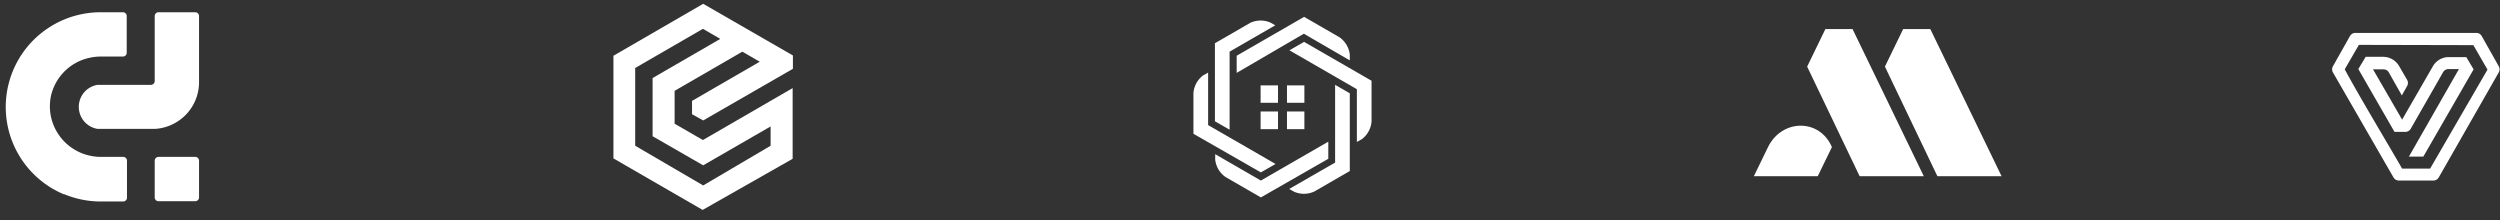 <svg id="Layer_1" data-name="Layer 1" xmlns="http://www.w3.org/2000/svg" viewBox="0 0 919.4 81"><rect x="0" y="0" width="919.4" height="81" fill="#333333" stroke="none"/><defs><style>.cls-1,.cls-2{fill:#fff;}.cls-1{fill-rule:evenodd;}</style></defs><title>logos</title><path class="cls-1" d="M225.5,58.2l32.9,19,33.1-18.8v-26l-33,19.1-10.4-6V33.4L273,19l6.4,3.7L254.5,37.1V42l4.1,2.3,33-19V20.4l-33-19-33,19.1q0,18.9,0,37.9M240,50.1l18.6,10.7,24.8-14.3v7.1L258.6,68.2,233.6,53.6V25l24.9-14.4,6.4,3.7L240,28.7Z"/><path class="cls-2" d="M73.2,72.7V59.1a1.4,1.4,0,0,0-1.4-1.4H58.3a1.4,1.4,0,0,0-1.4,1.4V72.7A1.4,1.4,0,0,0,58.3,74H71.8a1.4,1.4,0,0,0,1.4-1.4"/><path class="cls-2" d="M23.6,71.4a34.4,34.4,0,0,0,6.5,2,35,35,0,0,0,6.8.7h8.4a1.4,1.4,0,0,0,1.4-1.4V59.1a1.4,1.4,0,0,0-1.4-1.4H36.9a18.6,18.6,0,0,1-3.6-.4,18.4,18.4,0,0,1-6.7-2.8,18.3,18.3,0,0,1-5.1-5.1,18.4,18.4,0,0,1-2.8-6.7,18.6,18.6,0,0,1,0-7.2A18.5,18.5,0,0,1,33.2,21.2a18.6,18.6,0,0,1,3.6-.4h8.4a1.4,1.4,0,0,0,1.4-1.4V5.9a1.4,1.4,0,0,0-1.4-1.4H36.9a35.1,35.1,0,0,0-6.8.7,34.6,34.6,0,0,0-12.5,5.2,34.8,34.8,0,0,0,6,61.1"/><path class="cls-2" d="M73.2,30.3V5.9a1.4,1.4,0,0,0-1.4-1.4H58.3a1.4,1.4,0,0,0-1.4,1.4c0,7.8,0,16.4,0,23.9a1.4,1.4,0,0,1-1.4,1.4H35.9a8.2,8.2,0,0,0,0,16.2h21a17,17,0,0,0,5.7-1.3A17.2,17.2,0,0,0,73.2,30.3"/><path class="cls-1" d="M712.6,64.8h23.5c-8.2-17.1-17.5-36-26.2-54.1h-10l-6.7,13.8,19.3,40.3m-28.5,0h23.5c-8.2-17.1-17.5-36-26.2-54.1h-10l-6.7,13.8,19.3,40.3m-15.4,0,5.2-10.7c-4.5-10.6-18.4-10.4-23.5,0-1.2,2.4-3.8,7.9-5.2,10.7Z"/><path class="cls-2" d="M463.7,66.4l24.8-14.3v6.3L463.7,72.6l-13-7.5a9,9,0,0,1-3.8-6.4V56.7ZM444.3,46l24.8,14.3-5.4,3.1L438.9,49.2v-15a9,9,0,0,1,3.6-6.5l1.8-1Zm7.9-27V47.7l-5.4-3.1V15.9l13-7.5a9,9,0,0,1,7.4-.1l1.8,1Zm27.3-6.6L454.8,26.8V20.5L479.6,6.2l13,7.5a9,9,0,0,1,3.8,6.4v2.1ZM499,32.8,474.2,18.5l5.4-3.1,24.8,14.3v15a9,9,0,0,1-3.6,6.5l-1.8,1Zm-8,27V31.2l5.4,3.1V62.9l-13,7.5a9,9,0,0,1-7.5.1l-1.8-1Z"/><path class="cls-1" d="M463.6,47.5H470V41h-6.4Zm0-16.1H470v6.4h-6.4Zm16.1,0h-6.4v6.4h6.4Zm0,16.1h-6.4V41h6.4Z"/><path class="cls-1" d="M880.2,65.2,858,26.7a2.3,2.3,0,0,1,0-2.4l1.8-3.2,2.6-4.6,1.8-3.2a2.3,2.3,0,0,1,2.1-1.2h44.3a2.3,2.3,0,0,1,2.1,1.2l1.8,3.2,2.6,4.6,1.8,3.2a2.3,2.3,0,0,1,0,2.4L896.9,65.2a2.3,2.3,0,0,1-2.1,1.2H882.3a2.3,2.3,0,0,1-2.1-1.2m29.4-48.6,5.2,9L894.4,60.8l-.7,1.2H883.4c-6.4-11.1-14.9-25.1-21.1-36.5l5.2-9ZM907,21h-6.4a6.7,6.7,0,0,0-5.9,3.4L883.4,44,872.7,25.5h3.8a2.3,2.3,0,0,1,2,1.1l4.8,8.5,1.9-3.4a2.3,2.3,0,0,0,0-2.4l-2.9-5a6.8,6.8,0,0,0-5.9-3.4h-6.4l-2.7,4.5,13.3,23.1h3.9a2.3,2.3,0,0,0,2.1-1.2l11.9-20.8a2.3,2.3,0,0,1,2-1.1h3.8L885.9,57.6h5.3l18.5-32.1L907,21"/></svg>